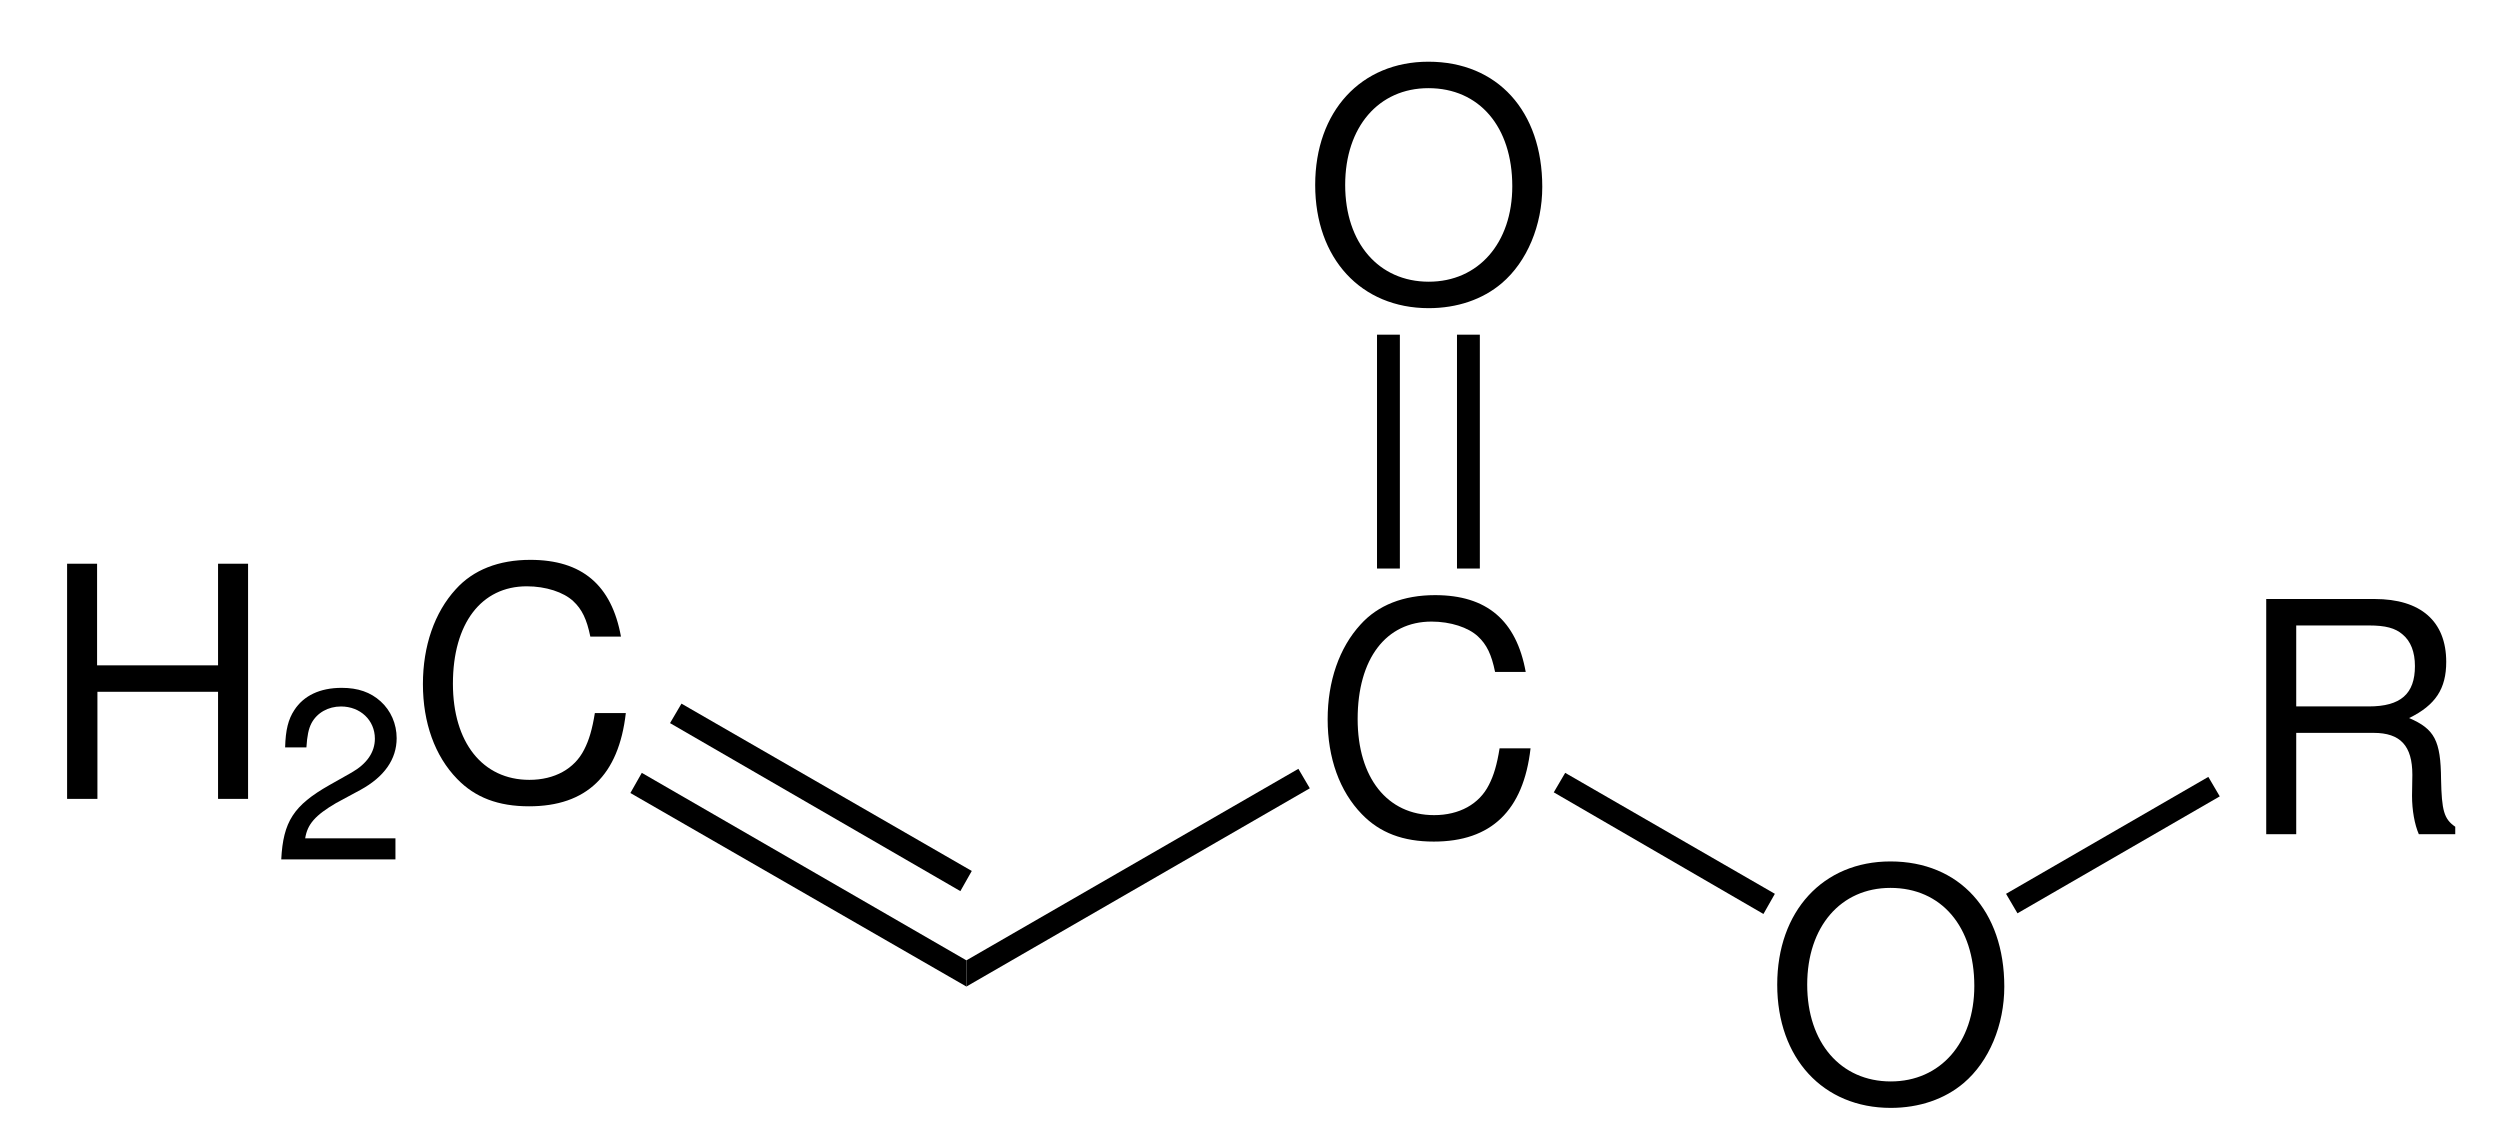 <?xml version="1.0" encoding="UTF-8"?>
<svg width="186pt" version="1.1" xmlns="http://www.w3.org/2000/svg" height="85pt" viewBox="0 0 186 85" xmlns:xlink="http://www.w3.org/1999/xlink">
 <defs>
  <clipPath id="Clip0">
   <path d="M0 0 L186 0 L186 85 L0 85 L0 0 Z" transform="translate(0, 0)"/>
  </clipPath>
 </defs>
 <g id="Hintergrund">
  <g id="Gruppe1" clip-path="url(#Clip0)">
   <path style="fill:#000000; fill-rule:evenodd;stroke:none;" d="M2.232 9.96 L7.992 9.96 C9.984 9.96 10.872 10.92 10.872 13.08 L10.848 14.64 C10.848 15.72 11.04 16.776 11.352 17.496 L14.064 17.496 L14.064 16.944 C13.224 16.368 13.056 15.744 13.008 13.416 C12.984 10.536 12.528 9.672 10.632 8.857 C12.6 7.896 13.392 6.672 13.392 4.68 C13.392 1.656 11.496 0 8.064 0 L0 0 L0 17.496 L2.232 17.496 L2.232 9.96 Z M2.232 7.992 L2.232 1.968 L7.632 1.968 C8.88 1.968 9.6 2.16 10.152 2.641 C10.752 3.144 11.064 3.937 11.064 4.992 C11.064 7.056 10.008 7.992 7.632 7.992 L2.232 7.992 Z" transform="translate(168.607, 44.566)"/>
   <path style="fill:#000000; fill-rule:evenodd;stroke:none;" d="M8.423 0 C3.408 0 0 3.696 0 9.168 C0 14.641 3.408 18.336 8.448 18.336 C10.559 18.336 12.456 17.689 13.872 16.488 C15.767 14.88 16.895 12.168 16.895 9.312 C16.895 3.672 13.559 0 8.423 0 Z M8.423 1.968 C12.215 1.968 14.664 4.849 14.664 9.265 C14.664 13.488 12.143 16.368 8.448 16.368 C4.727 16.368 2.231 13.488 2.231 9.168 C2.231 4.849 4.727 1.968 8.423 1.968 Z" transform="translate(132.225, 64.091)"/>
   <path style="fill:#000000; fill-rule:nonzero;stroke:none;" d="M0.85 10.15 L0 8.7 L15.05 0 L15.9 1.45 L0.85 10.15 Z" transform="translate(149.25, 57.8)"/>
   <path style="fill:#000000; fill-rule:evenodd;stroke:none;" d="M14.736 5.712 C14.04 1.872 11.832 0 7.992 0 C5.64 0 3.744 0.744 2.448 2.185 C0.863 3.912 0 6.408 0 9.24 C0 12.12 0.888 14.592 2.544 16.296 C3.888 17.689 5.616 18.336 7.896 18.336 C12.168 18.336 14.568 16.032 15.096 11.4 L12.792 11.4 C12.6 12.601 12.36 13.416 12 14.112 C11.28 15.552 9.792 16.368 7.92 16.368 C4.44 16.368 2.232 13.584 2.232 9.216 C2.232 4.729 4.344 1.968 7.728 1.968 C9.144 1.968 10.464 2.4 11.184 3.072 C11.832 3.672 12.192 4.416 12.456 5.712 L14.736 5.712 Z" transform="translate(98.777, 44.278)"/>
   <path style="fill:#000000; fill-rule:nonzero;stroke:none;" d="M0 1.45 L0.85 0 L16.45 9 L15.6 10.5 L0 1.45 Z" transform="translate(115.6, 57.5)"/>
   <path style="fill:#000000; fill-rule:nonzero;stroke:none;" d="M0 16.2 L0 14.25 L24.699 0 L25.55 1.45 L0 16.2 Z" transform="translate(71.9, 57.2)"/>
   <path style="fill:#000000; fill-rule:evenodd;stroke:none;" d="M8.423 0 C3.408 0 0 3.696 0 9.168 C0 14.641 3.408 18.336 8.448 18.336 C10.559 18.336 12.456 17.689 13.872 16.488 C15.767 14.88 16.895 12.168 16.895 9.312 C16.895 3.672 13.559 0 8.423 0 Z M8.423 1.968 C12.215 1.968 14.664 4.849 14.664 9.265 C14.664 13.488 12.143 16.368 8.448 16.368 C4.727 16.368 2.231 13.488 2.231 9.168 C2.231 4.849 4.727 1.968 8.423 1.968 Z" transform="translate(97.85, 4.591)"/>
   <path style="fill:#000000; fill-rule:nonzero;stroke:none;" d="M0 0 L1.7 0 L1.7 17.399 L0 17.399 L0 0 Z" transform="translate(102.45, 24.9)"/>
   <path style="fill:#000000; fill-rule:nonzero;stroke:none;" d="M0 0 L1.7 0 L1.7 17.399 L0 17.399 L0 0 Z" transform="translate(108.4, 24.9)"/>
   <path style="fill:#000000; fill-rule:evenodd;stroke:none;" d="M11.231 9.528 L11.231 17.496 L13.464 17.496 L13.464 0 L11.231 0 L11.231 7.561 L2.231 7.561 L2.231 0 L0 0 L0 17.496 L2.256 17.496 L2.256 9.528 L11.231 9.528 Z" transform="translate(4.992, 41.941)"/>
   <path style="fill:#000000; fill-rule:evenodd;stroke:none;" d="M8.496 11.195 L1.781 11.195 C1.943 10.151 2.519 9.485 4.086 8.567 L5.886 7.596 C7.668 6.624 8.586 5.31 8.586 3.744 C8.586 2.682 8.153 1.691 7.397 1.008 C6.642 0.324 5.706 0 4.5 0 C2.88 0 1.674 0.576 0.972 1.655 C0.521 2.34 0.323 3.132 0.288 4.428 L1.872 4.428 C1.926 3.563 2.034 3.042 2.25 2.628 C2.664 1.853 3.491 1.386 4.445 1.386 C5.886 1.386 6.966 2.412 6.966 3.779 C6.966 4.788 6.372 5.651 5.237 6.3 L3.582 7.235 C0.918 8.748 0.144 9.954 0 12.762 L8.496 12.762 L8.496 11.195 Z" transform="translate(20.925, 51.176)"/>
   <path style="fill:#000000; fill-rule:evenodd;stroke:none;" d="M14.735 5.712 C14.04 1.872 11.832 0 7.991 0 C5.64 0 3.744 0.744 2.447 2.185 C0.863 3.912 0 6.408 0 9.24 C0 12.12 0.888 14.592 2.544 16.296 C3.888 17.689 5.615 18.336 7.896 18.336 C12.168 18.336 14.567 16.032 15.096 11.4 L12.792 11.4 C12.6 12.601 12.359 13.416 12 14.112 C11.279 15.552 9.792 16.368 7.92 16.368 C4.439 16.368 2.232 13.584 2.232 9.216 C2.232 4.729 4.344 1.968 7.728 1.968 C9.144 1.968 10.464 2.4 11.184 3.072 C11.832 3.672 12.191 4.416 12.456 5.712 L14.735 5.712 Z" transform="translate(31.465, 41.653)"/>
   <path style="fill:#000000; fill-rule:nonzero;stroke:none;" d="M0 1.5 L0.85 0 L25 13.95 L25 15.9 L0 1.5 Z" transform="translate(46.9, 57.5)"/>
   <path style="fill:#000000; fill-rule:nonzero;stroke:none;" d="M0 1.45 L0.851 0 L22.45 12.45 L21.601 13.95 L0 1.45 Z" transform="translate(49.85, 52.35)"/>
  </g>
 </g>
</svg>
